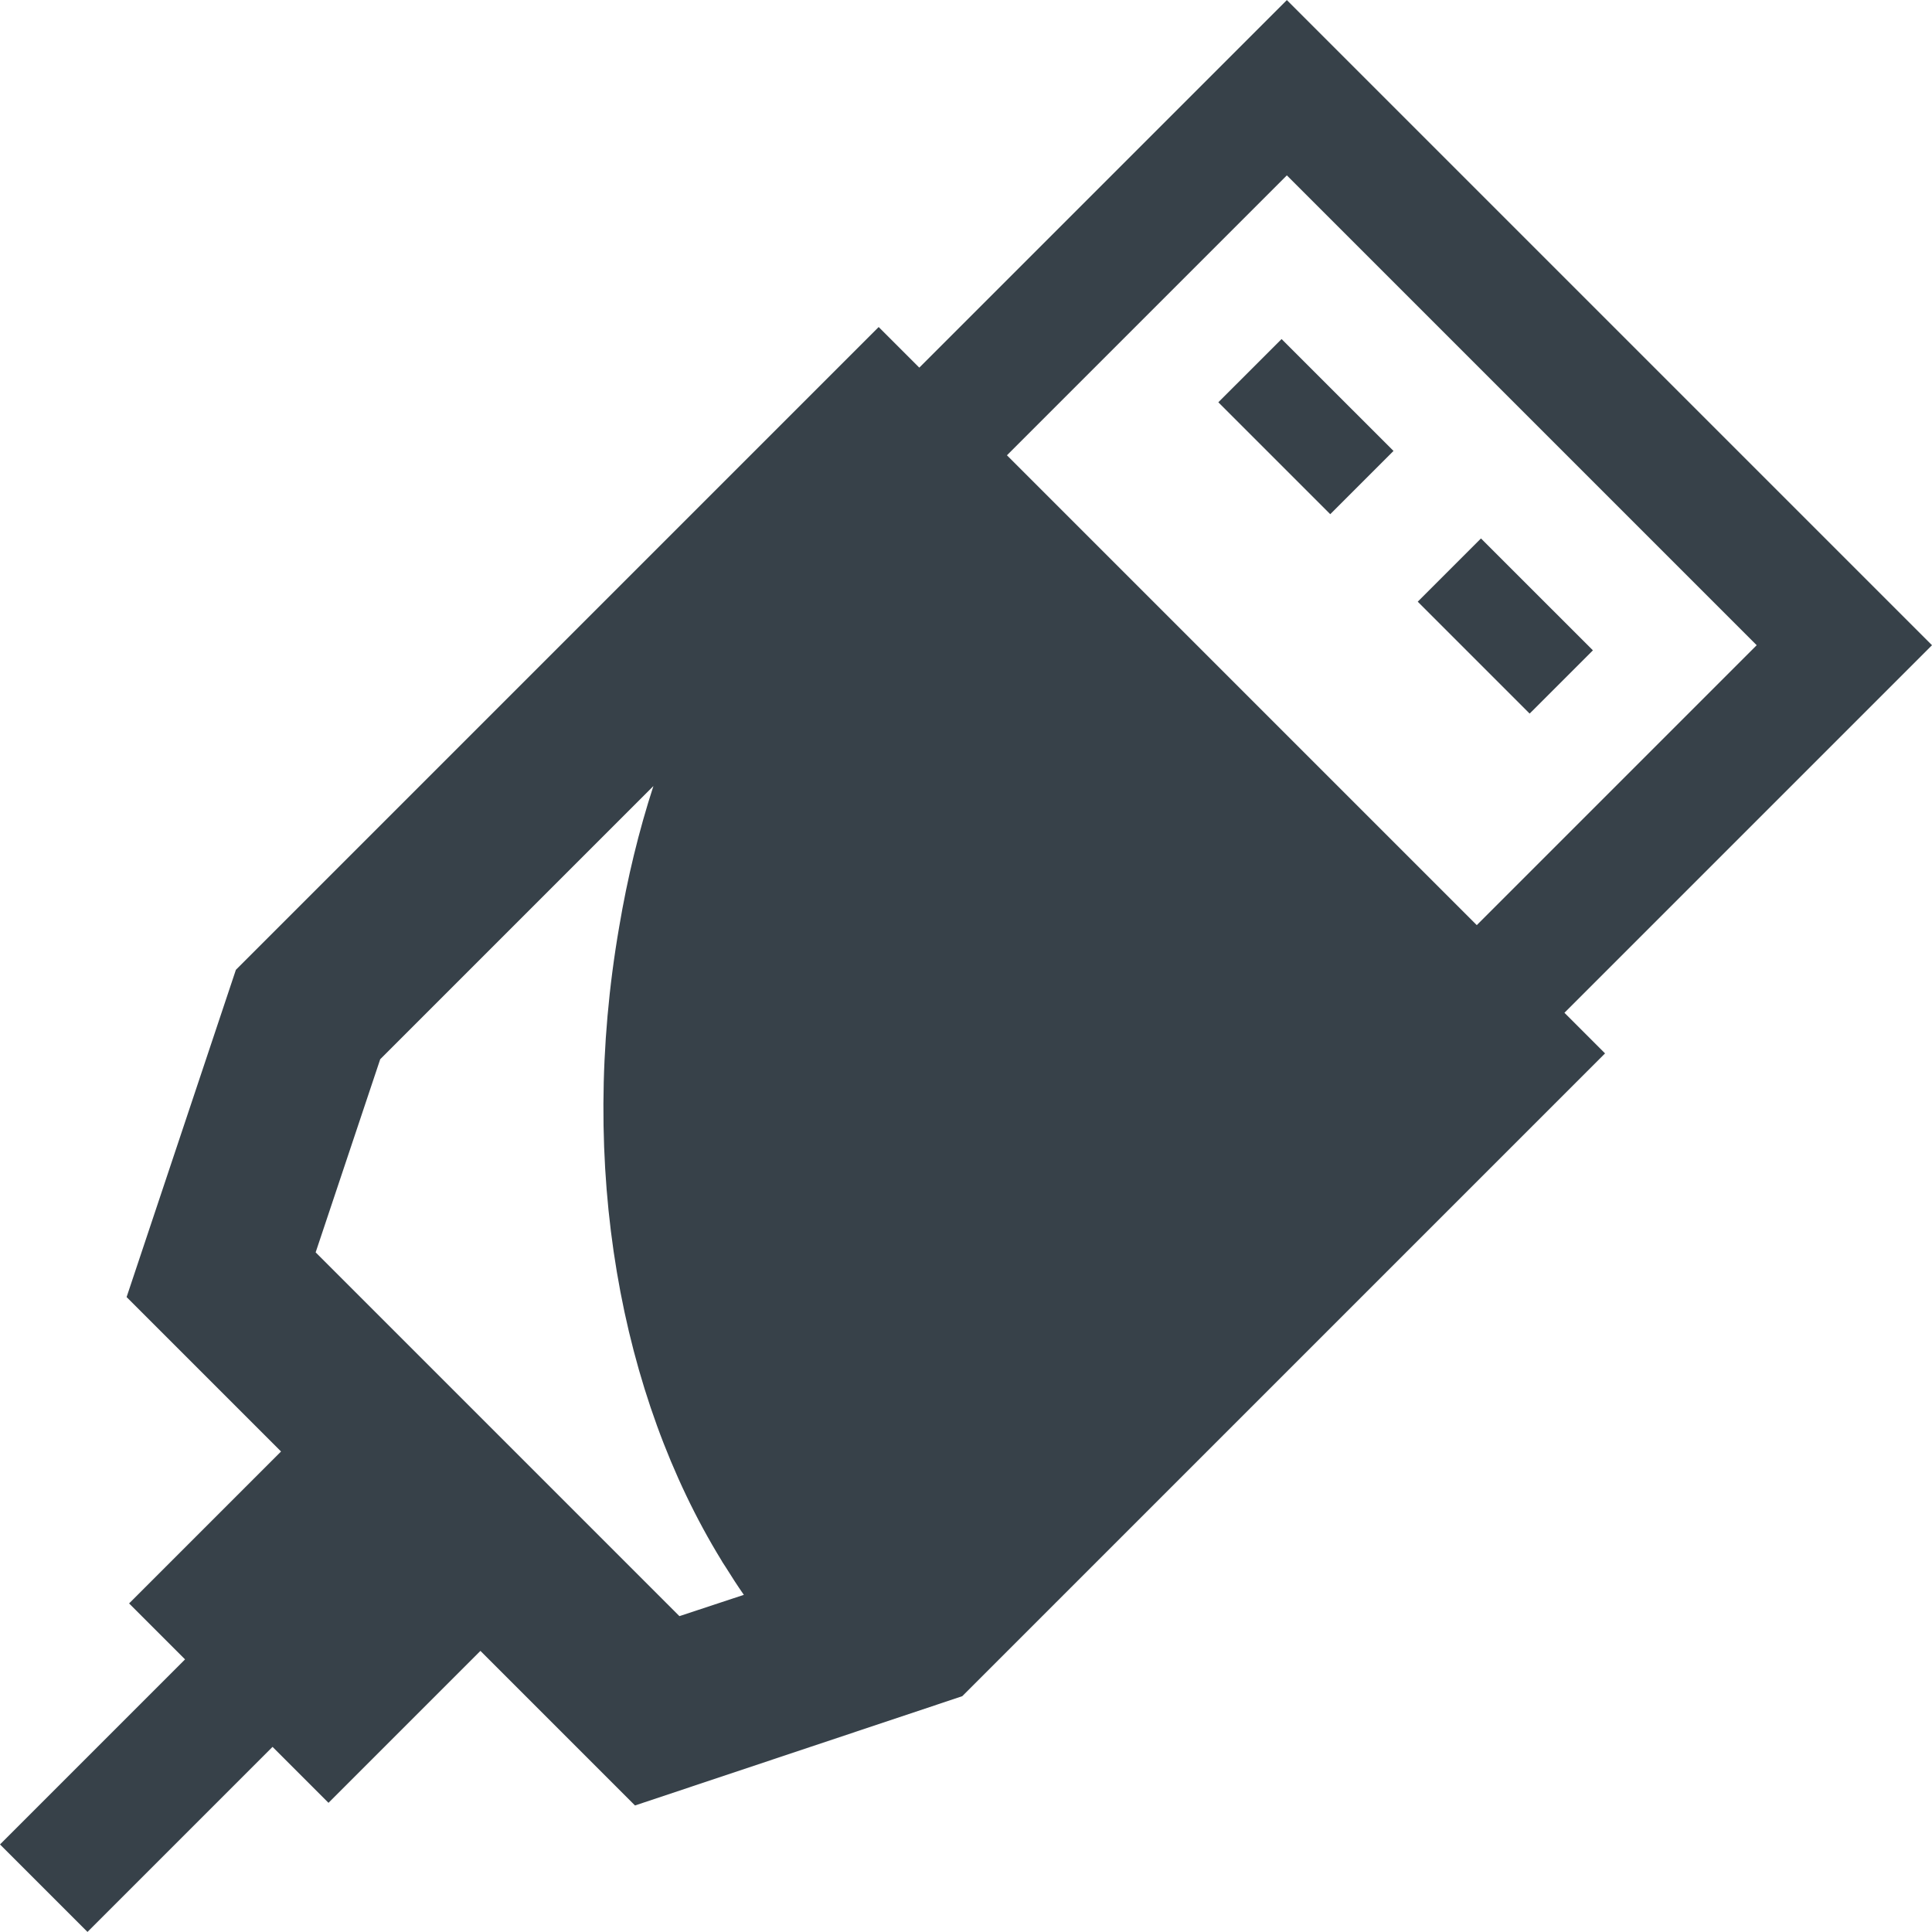 <?xml version="1.0" encoding="utf-8"?>
<!-- Generator: Adobe Illustrator 19.1.1, SVG Export Plug-In . SVG Version: 6.00 Build 0)  -->
<svg version="1.1" id="_x31_0" xmlns="http://www.w3.org/2000/svg" xmlns:xlink="http://www.w3.org/1999/xlink" x="0px" y="0px"
	 viewBox="0 0 512 512" style="enable-background:new 0 0 512 512;" xml:space="preserve">
<style type="text/css">
	.st0{fill:#374149;}
</style>
<g>
	<path class="st0" d="M414.594,268.395L512,170.988L341.031,0.02l-97.313,97.313l-0.094,0.094l-10.766-10.762L62.512,257.012
		L33.55,343.738l40.926,40.922l-39.981,39.98l-0.172,0.172l0,0l-0.113,0.114l14.828,14.828L0.324,488.472l-0.21,0.211l0,0L0,488.793
		l23.187,23.187l49.039-49.039l14.653,14.653l0.062,0.062l0,0l0.113,0.114l40.266-40.266l40.962,40.966l86.722-28.962
		l169.871-169.871l0.367-0.366l0,0l0.113-0.11L414.594,268.395z M266.851,120.656l74.18-74.18l124.086,124.086l0.426,0.426
		l-74.18,74.18L267.008,120.812L266.851,120.656z M100.762,280.707l72.398-72.398c-3.871,11.926-6.89,24.391-9.058,37.246
		c-11.047,63.754,0.34,124.332,27.043,167.886c0.121,0.199,0.234,0.41,0.355,0.61c0.258,0.418,0.539,0.813,0.801,1.226
		c1.562,2.504,3.152,4.981,4.824,7.375l-17.074,5.641l-96.402-96.402L100.762,280.707z"/>
	<polygon class="st0" points="339.633,89.848 323.054,106.426 322.984,106.496 322.984,106.496 322.871,106.609 352.531,136.266 
		369.145,119.652 369.18,119.617 369.18,119.617 369.293,119.504 	"/>
	<polygon class="st0" points="405.371,189.109 422.137,172.348 392.477,142.692 375.898,159.27 375.828,159.34 375.828,159.34 
		375.715,159.453 	"/>
</g>
</svg>
